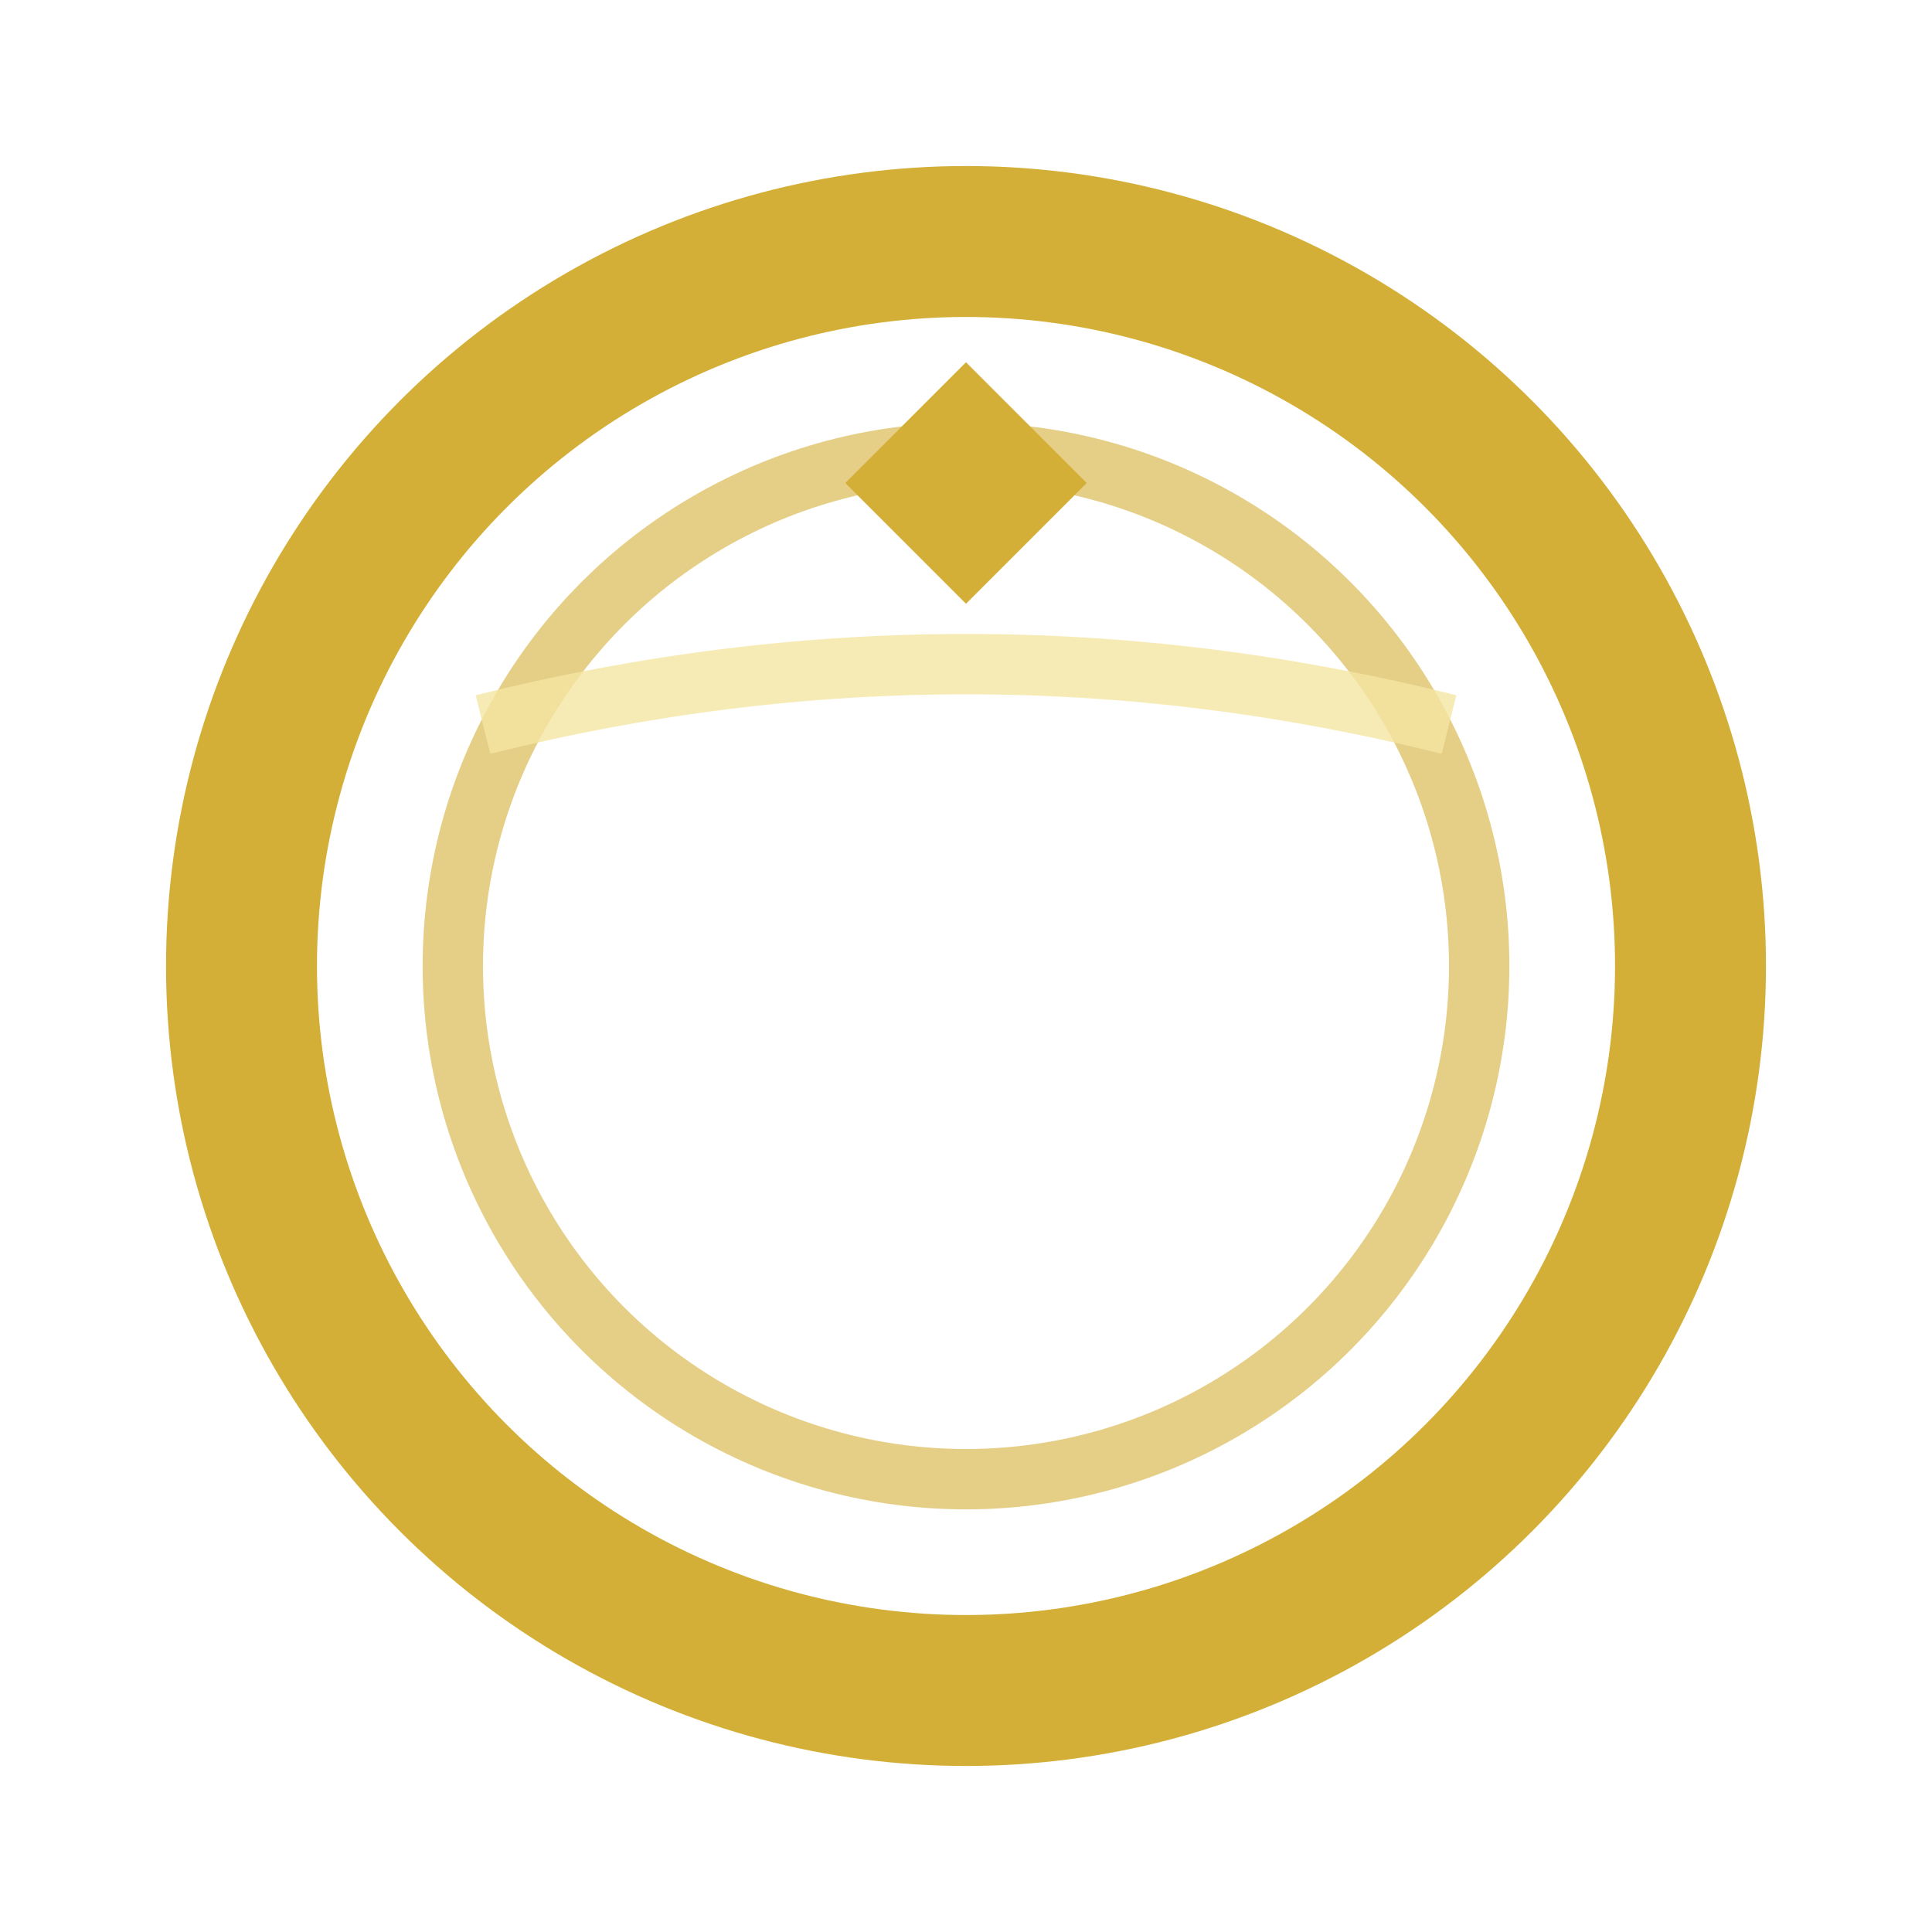 <svg width="32" height="32" viewBox="0 0 32 32" fill="none" xmlns="http://www.w3.org/2000/svg">
  <!-- Outer ring -->
  <circle cx="16" cy="16" r="12" stroke="#D4AF37" stroke-width="2.5" fill="none"/>
  <!-- Inner ring detail -->
  <circle cx="16" cy="16" r="8.5" stroke="#D4AF37" stroke-width="1" fill="none" opacity="0.6"/>
  <!-- Small diamond/gem on top -->
  <path d="M16 6 L18 8 L16 10 L14 8 Z" fill="#D4AF37"/>
  <!-- Ring band highlight -->
  <path d="M8 12 Q16 10 24 12" stroke="#F5E6A3" stroke-width="1" fill="none" opacity="0.8"/>
</svg>
